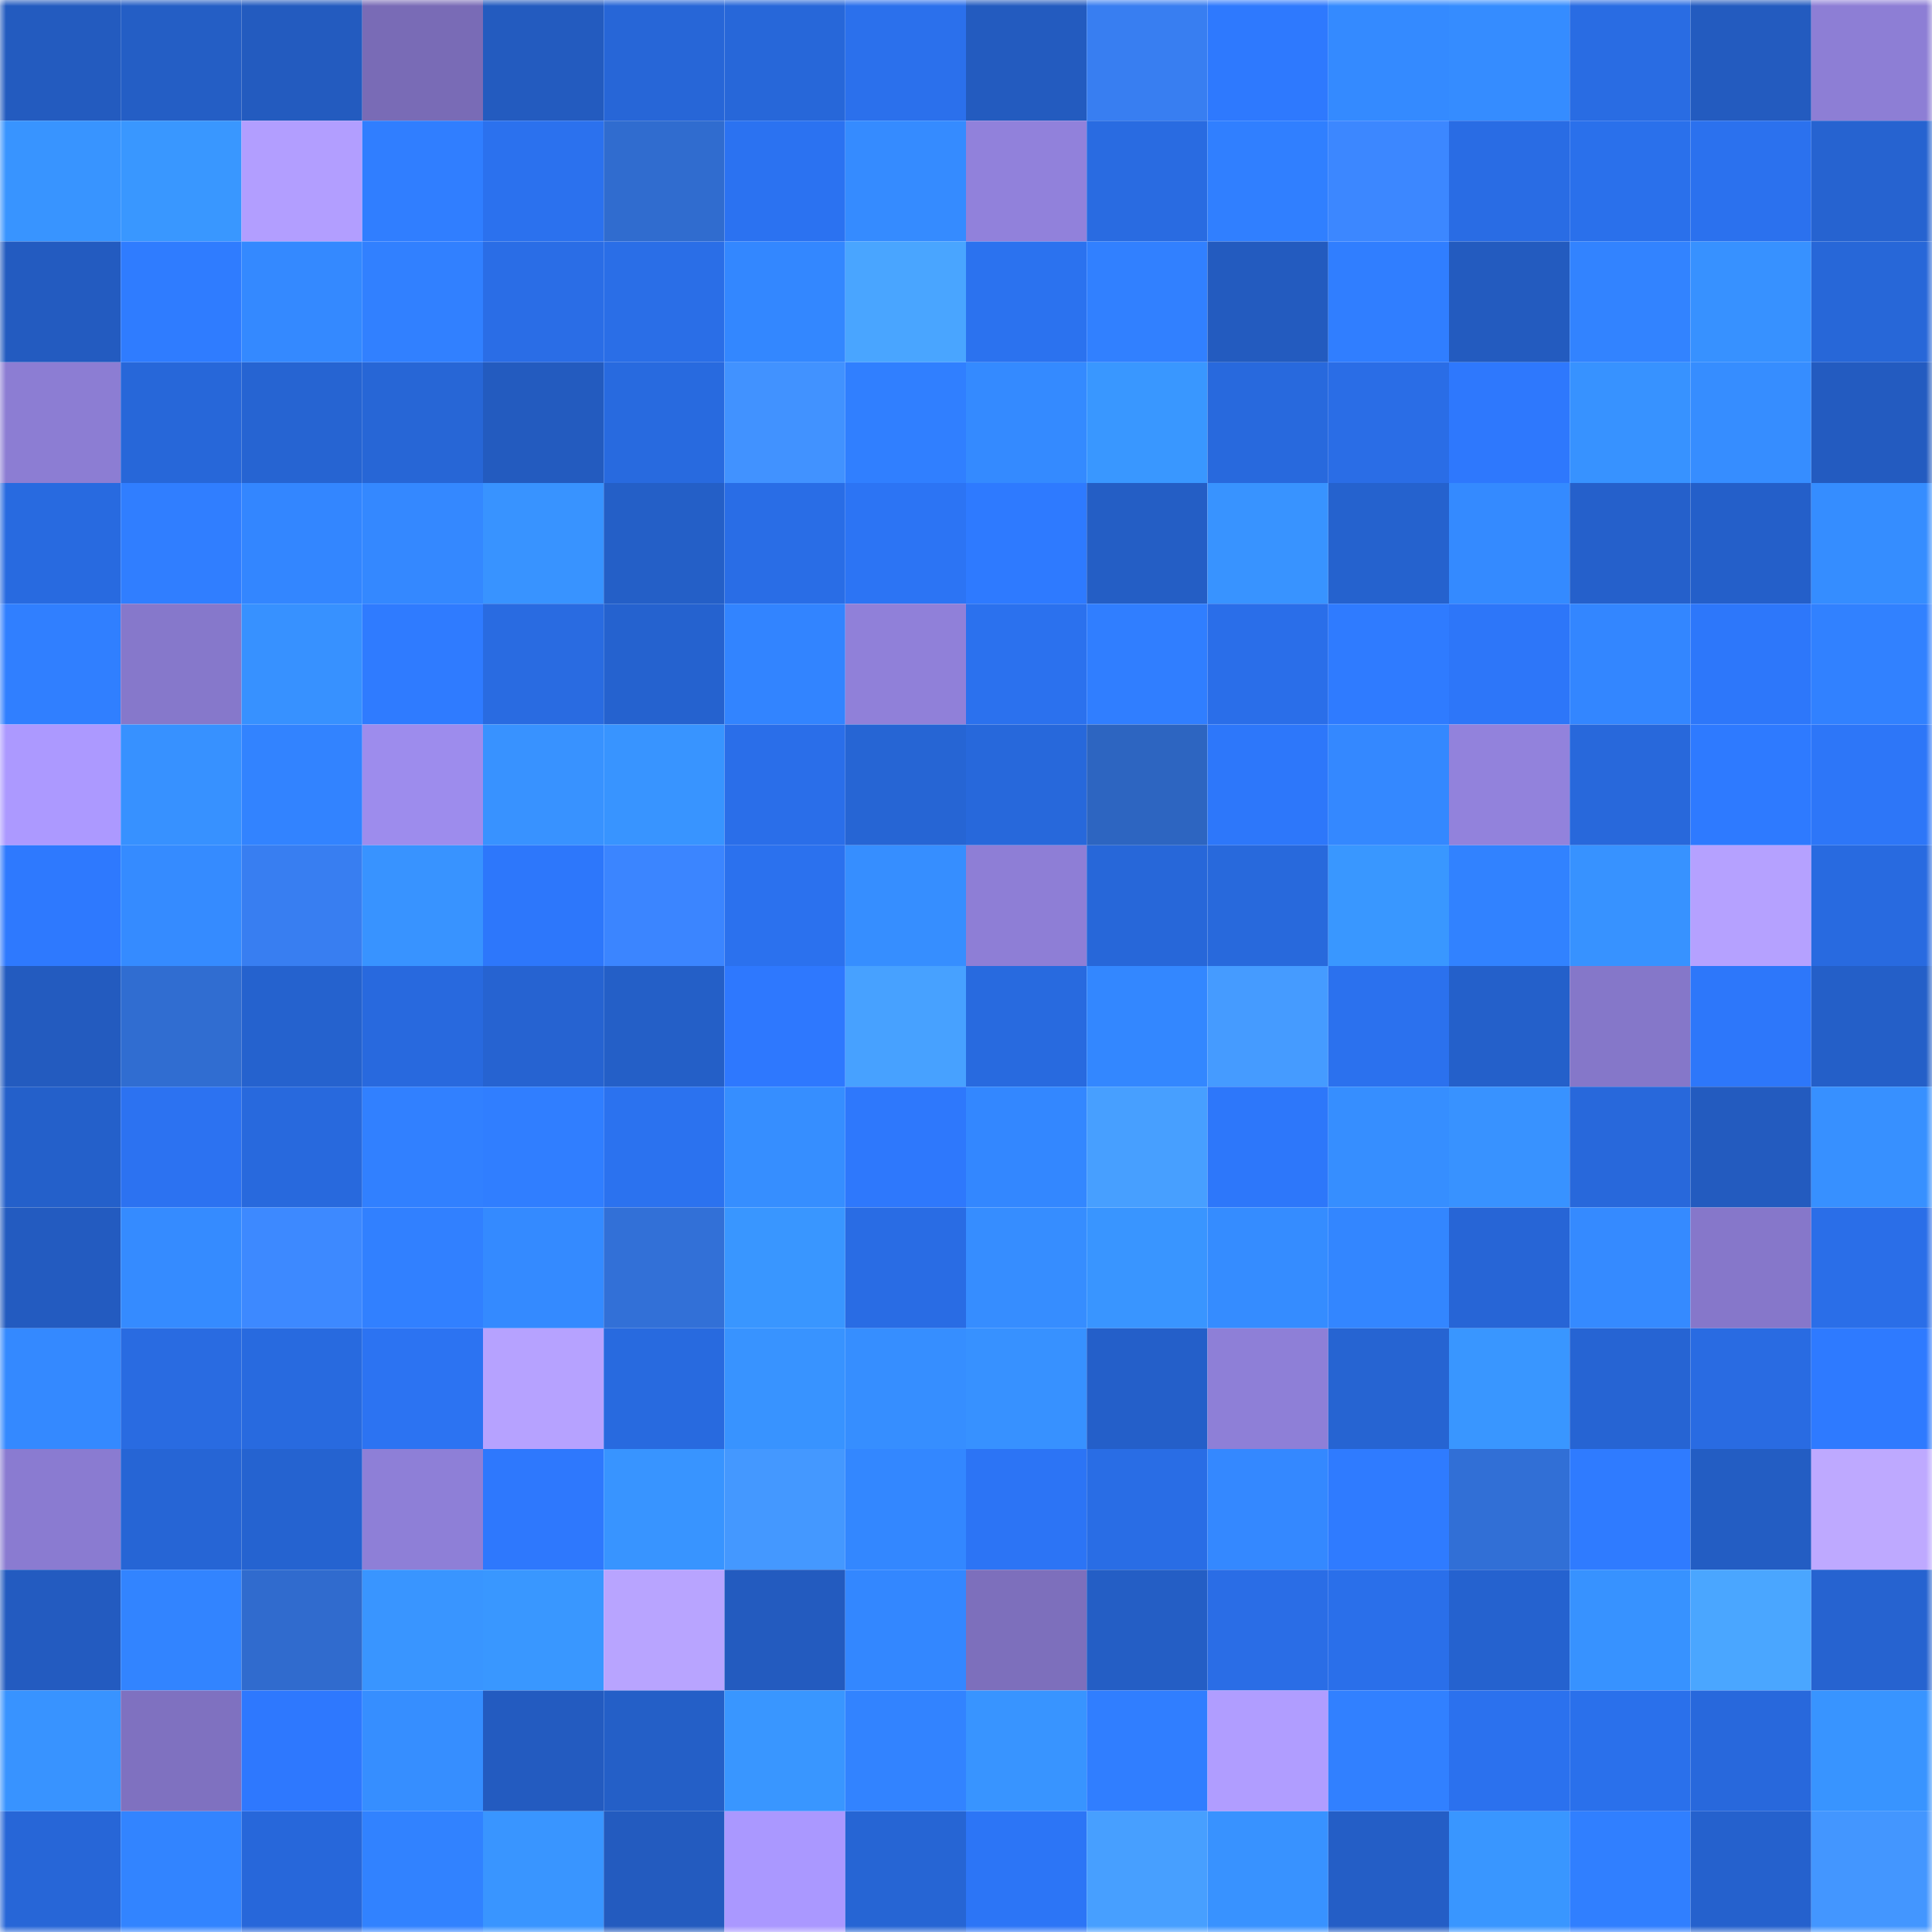 <svg viewBox="0 0 160 160" fill="none" role="img" xmlns="http://www.w3.org/2000/svg" width="240" height="240" name="basenames%2Caa200.base.eth"><mask id="140192685" mask-type="alpha" maskUnits="userSpaceOnUse" x="0" y="0" width="160" height="160"><rect width="160" height="160" fill="#FFFFFF"></rect></mask><g mask="url(#140192685)"><rect x="0" y="0" width="10" height="10" fill="#235bbf"></rect><rect x="10" y="0" width="10" height="10" fill="#245ec5"></rect><rect x="20" y="0" width="10" height="10" fill="#235bbf"></rect><rect x="30" y="0" width="10" height="10" fill="#796bb6"></rect><rect x="40" y="0" width="10" height="10" fill="#235bbf"></rect><rect x="50" y="0" width="10" height="10" fill="#2766d7"></rect><rect x="60" y="0" width="10" height="10" fill="#2767d9"></rect><rect x="70" y="0" width="10" height="10" fill="#2b70ec"></rect><rect x="80" y="0" width="10" height="10" fill="#235bbf"></rect><rect x="90" y="0" width="10" height="10" fill="#387ef1"></rect><rect x="100" y="0" width="10" height="10" fill="#2e79fe"></rect><rect x="110" y="0" width="10" height="10" fill="#348aff"></rect><rect x="120" y="0" width="10" height="10" fill="#358cff"></rect><rect x="130" y="0" width="10" height="10" fill="#296ce3"></rect><rect x="140" y="0" width="10" height="10" fill="#235bbf"></rect><rect x="150" y="0" width="10" height="10" fill="#8d7ed5"></rect><rect x="0" y="10" width="10" height="10" fill="#3894ff"></rect><rect x="10" y="10" width="10" height="10" fill="#3997ff"></rect><rect x="20" y="10" width="10" height="10" fill="#b29eff"></rect><rect x="30" y="10" width="10" height="10" fill="#307eff"></rect><rect x="40" y="10" width="10" height="10" fill="#2b71ee"></rect><rect x="50" y="10" width="10" height="10" fill="#306ccf"></rect><rect x="60" y="10" width="10" height="10" fill="#2b72f1"></rect><rect x="70" y="10" width="10" height="10" fill="#358bff"></rect><rect x="80" y="10" width="10" height="10" fill="#9181db"></rect><rect x="90" y="10" width="10" height="10" fill="#296be1"></rect><rect x="100" y="10" width="10" height="10" fill="#307fff"></rect><rect x="110" y="10" width="10" height="10" fill="#3c87ff"></rect><rect x="120" y="10" width="10" height="10" fill="#296ce4"></rect><rect x="130" y="10" width="10" height="10" fill="#2a70eb"></rect><rect x="140" y="10" width="10" height="10" fill="#2b71ee"></rect><rect x="150" y="10" width="10" height="10" fill="#2663d0"></rect><rect x="0" y="20" width="10" height="10" fill="#235bc0"></rect><rect x="10" y="20" width="10" height="10" fill="#2f7cff"></rect><rect x="20" y="20" width="10" height="10" fill="#3489ff"></rect><rect x="30" y="20" width="10" height="10" fill="#3180ff"></rect><rect x="40" y="20" width="10" height="10" fill="#2a6de6"></rect><rect x="50" y="20" width="10" height="10" fill="#2a6ee7"></rect><rect x="60" y="20" width="10" height="10" fill="#3387ff"></rect><rect x="70" y="20" width="10" height="10" fill="#49a5ff"></rect><rect x="80" y="20" width="10" height="10" fill="#2b72ef"></rect><rect x="90" y="20" width="10" height="10" fill="#3180ff"></rect><rect x="100" y="20" width="10" height="10" fill="#235bbf"></rect><rect x="110" y="20" width="10" height="10" fill="#307eff"></rect><rect x="120" y="20" width="10" height="10" fill="#235bbf"></rect><rect x="130" y="20" width="10" height="10" fill="#3283ff"></rect><rect x="140" y="20" width="10" height="10" fill="#3791ff"></rect><rect x="150" y="20" width="10" height="10" fill="#2767d8"></rect><rect x="0" y="30" width="10" height="10" fill="#8c7dd3"></rect><rect x="10" y="30" width="10" height="10" fill="#2767d9"></rect><rect x="20" y="30" width="10" height="10" fill="#2664d2"></rect><rect x="30" y="30" width="10" height="10" fill="#2766d6"></rect><rect x="40" y="30" width="10" height="10" fill="#235bbf"></rect><rect x="50" y="30" width="10" height="10" fill="#286adf"></rect><rect x="60" y="30" width="10" height="10" fill="#4192ff"></rect><rect x="70" y="30" width="10" height="10" fill="#307fff"></rect><rect x="80" y="30" width="10" height="10" fill="#348aff"></rect><rect x="90" y="30" width="10" height="10" fill="#3997ff"></rect><rect x="100" y="30" width="10" height="10" fill="#2869dd"></rect><rect x="110" y="30" width="10" height="10" fill="#2a6de6"></rect><rect x="120" y="30" width="10" height="10" fill="#2e78fd"></rect><rect x="130" y="30" width="10" height="10" fill="#3792ff"></rect><rect x="140" y="30" width="10" height="10" fill="#368dff"></rect><rect x="150" y="30" width="10" height="10" fill="#235bc0"></rect><rect x="0" y="40" width="10" height="10" fill="#286ae0"></rect><rect x="10" y="40" width="10" height="10" fill="#307eff"></rect><rect x="20" y="40" width="10" height="10" fill="#3386ff"></rect><rect x="30" y="40" width="10" height="10" fill="#3488ff"></rect><rect x="40" y="40" width="10" height="10" fill="#3893ff"></rect><rect x="50" y="40" width="10" height="10" fill="#245fc7"></rect><rect x="60" y="40" width="10" height="10" fill="#296de6"></rect><rect x="70" y="40" width="10" height="10" fill="#2c74f4"></rect><rect x="80" y="40" width="10" height="10" fill="#2e7aff"></rect><rect x="90" y="40" width="10" height="10" fill="#245ec5"></rect><rect x="100" y="40" width="10" height="10" fill="#3893ff"></rect><rect x="110" y="40" width="10" height="10" fill="#2562ce"></rect><rect x="120" y="40" width="10" height="10" fill="#348aff"></rect><rect x="130" y="40" width="10" height="10" fill="#2560cb"></rect><rect x="140" y="40" width="10" height="10" fill="#245fc9"></rect><rect x="150" y="40" width="10" height="10" fill="#358dff"></rect><rect x="0" y="50" width="10" height="10" fill="#307fff"></rect><rect x="10" y="50" width="10" height="10" fill="#8678cb"></rect><rect x="20" y="50" width="10" height="10" fill="#3791ff"></rect><rect x="30" y="50" width="10" height="10" fill="#2f7bff"></rect><rect x="40" y="50" width="10" height="10" fill="#296be1"></rect><rect x="50" y="50" width="10" height="10" fill="#2562cf"></rect><rect x="60" y="50" width="10" height="10" fill="#3284ff"></rect><rect x="70" y="50" width="10" height="10" fill="#9080d9"></rect><rect x="80" y="50" width="10" height="10" fill="#2b71ee"></rect><rect x="90" y="50" width="10" height="10" fill="#307eff"></rect><rect x="100" y="50" width="10" height="10" fill="#2a6ee9"></rect><rect x="110" y="50" width="10" height="10" fill="#2f7bff"></rect><rect x="120" y="50" width="10" height="10" fill="#2d76f9"></rect><rect x="130" y="50" width="10" height="10" fill="#3386ff"></rect><rect x="140" y="50" width="10" height="10" fill="#2d77fa"></rect><rect x="150" y="50" width="10" height="10" fill="#3181ff"></rect><rect x="0" y="60" width="10" height="10" fill="#ac99ff"></rect><rect x="10" y="60" width="10" height="10" fill="#3791ff"></rect><rect x="20" y="60" width="10" height="10" fill="#3283ff"></rect><rect x="30" y="60" width="10" height="10" fill="#9d8ced"></rect><rect x="40" y="60" width="10" height="10" fill="#3892ff"></rect><rect x="50" y="60" width="10" height="10" fill="#3894ff"></rect><rect x="60" y="60" width="10" height="10" fill="#2a6ee9"></rect><rect x="70" y="60" width="10" height="10" fill="#2665d4"></rect><rect x="80" y="60" width="10" height="10" fill="#2768db"></rect><rect x="90" y="60" width="10" height="10" fill="#2d65c1"></rect><rect x="100" y="60" width="10" height="10" fill="#2d77fa"></rect><rect x="110" y="60" width="10" height="10" fill="#3488ff"></rect><rect x="120" y="60" width="10" height="10" fill="#9282dc"></rect><rect x="130" y="60" width="10" height="10" fill="#2868db"></rect><rect x="140" y="60" width="10" height="10" fill="#2e7aff"></rect><rect x="150" y="60" width="10" height="10" fill="#2d76f8"></rect><rect x="0" y="70" width="10" height="10" fill="#2e79fe"></rect><rect x="10" y="70" width="10" height="10" fill="#358bff"></rect><rect x="20" y="70" width="10" height="10" fill="#387ef1"></rect><rect x="30" y="70" width="10" height="10" fill="#3893ff"></rect><rect x="40" y="70" width="10" height="10" fill="#2d77fb"></rect><rect x="50" y="70" width="10" height="10" fill="#3b85ff"></rect><rect x="60" y="70" width="10" height="10" fill="#2b71ee"></rect><rect x="70" y="70" width="10" height="10" fill="#368eff"></rect><rect x="80" y="70" width="10" height="10" fill="#8e7ed6"></rect><rect x="90" y="70" width="10" height="10" fill="#2767d9"></rect><rect x="100" y="70" width="10" height="10" fill="#2869dc"></rect><rect x="110" y="70" width="10" height="10" fill="#3997ff"></rect><rect x="120" y="70" width="10" height="10" fill="#3182ff"></rect><rect x="130" y="70" width="10" height="10" fill="#3792ff"></rect><rect x="140" y="70" width="10" height="10" fill="#b5a1ff"></rect><rect x="150" y="70" width="10" height="10" fill="#286ae0"></rect><rect x="0" y="80" width="10" height="10" fill="#235bbf"></rect><rect x="10" y="80" width="10" height="10" fill="#306dd1"></rect><rect x="20" y="80" width="10" height="10" fill="#2562ce"></rect><rect x="30" y="80" width="10" height="10" fill="#2869de"></rect><rect x="40" y="80" width="10" height="10" fill="#2663d1"></rect><rect x="50" y="80" width="10" height="10" fill="#245fc7"></rect><rect x="60" y="80" width="10" height="10" fill="#2e78fe"></rect><rect x="70" y="80" width="10" height="10" fill="#47a1ff"></rect><rect x="80" y="80" width="10" height="10" fill="#286adf"></rect><rect x="90" y="80" width="10" height="10" fill="#3387ff"></rect><rect x="100" y="80" width="10" height="10" fill="#459bff"></rect><rect x="110" y="80" width="10" height="10" fill="#2b71ee"></rect><rect x="120" y="80" width="10" height="10" fill="#2460ca"></rect><rect x="130" y="80" width="10" height="10" fill="#8577c9"></rect><rect x="140" y="80" width="10" height="10" fill="#2d77fa"></rect><rect x="150" y="80" width="10" height="10" fill="#245fc8"></rect><rect x="0" y="90" width="10" height="10" fill="#2460ca"></rect><rect x="10" y="90" width="10" height="10" fill="#2c72f1"></rect><rect x="20" y="90" width="10" height="10" fill="#2869dd"></rect><rect x="30" y="90" width="10" height="10" fill="#3180ff"></rect><rect x="40" y="90" width="10" height="10" fill="#307eff"></rect><rect x="50" y="90" width="10" height="10" fill="#2b72ef"></rect><rect x="60" y="90" width="10" height="10" fill="#368eff"></rect><rect x="70" y="90" width="10" height="10" fill="#2e78fc"></rect><rect x="80" y="90" width="10" height="10" fill="#3387ff"></rect><rect x="90" y="90" width="10" height="10" fill="#479fff"></rect><rect x="100" y="90" width="10" height="10" fill="#2d77fa"></rect><rect x="110" y="90" width="10" height="10" fill="#368eff"></rect><rect x="120" y="90" width="10" height="10" fill="#3892ff"></rect><rect x="130" y="90" width="10" height="10" fill="#2868db"></rect><rect x="140" y="90" width="10" height="10" fill="#235bbf"></rect><rect x="150" y="90" width="10" height="10" fill="#3790ff"></rect><rect x="0" y="100" width="10" height="10" fill="#235bc0"></rect><rect x="10" y="100" width="10" height="10" fill="#358bff"></rect><rect x="20" y="100" width="10" height="10" fill="#3d89ff"></rect><rect x="30" y="100" width="10" height="10" fill="#3180ff"></rect><rect x="40" y="100" width="10" height="10" fill="#348aff"></rect><rect x="50" y="100" width="10" height="10" fill="#3270d7"></rect><rect x="60" y="100" width="10" height="10" fill="#3996ff"></rect><rect x="70" y="100" width="10" height="10" fill="#296ce4"></rect><rect x="80" y="100" width="10" height="10" fill="#368dff"></rect><rect x="90" y="100" width="10" height="10" fill="#3995ff"></rect><rect x="100" y="100" width="10" height="10" fill="#358cff"></rect><rect x="110" y="100" width="10" height="10" fill="#3386ff"></rect><rect x="120" y="100" width="10" height="10" fill="#2765d6"></rect><rect x="130" y="100" width="10" height="10" fill="#358aff"></rect><rect x="140" y="100" width="10" height="10" fill="#8677ca"></rect><rect x="150" y="100" width="10" height="10" fill="#2a6ee8"></rect><rect x="0" y="110" width="10" height="10" fill="#3489ff"></rect><rect x="10" y="110" width="10" height="10" fill="#296be1"></rect><rect x="20" y="110" width="10" height="10" fill="#286adf"></rect><rect x="30" y="110" width="10" height="10" fill="#2c73f2"></rect><rect x="40" y="110" width="10" height="10" fill="#b6a2ff"></rect><rect x="50" y="110" width="10" height="10" fill="#286adf"></rect><rect x="60" y="110" width="10" height="10" fill="#3893ff"></rect><rect x="70" y="110" width="10" height="10" fill="#368eff"></rect><rect x="80" y="110" width="10" height="10" fill="#3791ff"></rect><rect x="90" y="110" width="10" height="10" fill="#245fc9"></rect><rect x="100" y="110" width="10" height="10" fill="#8e7fd7"></rect><rect x="110" y="110" width="10" height="10" fill="#2664d2"></rect><rect x="120" y="110" width="10" height="10" fill="#3996ff"></rect><rect x="130" y="110" width="10" height="10" fill="#2664d3"></rect><rect x="140" y="110" width="10" height="10" fill="#296be2"></rect><rect x="150" y="110" width="10" height="10" fill="#2e7aff"></rect><rect x="0" y="120" width="10" height="10" fill="#8a7bd1"></rect><rect x="10" y="120" width="10" height="10" fill="#2665d5"></rect><rect x="20" y="120" width="10" height="10" fill="#2563d0"></rect><rect x="30" y="120" width="10" height="10" fill="#8e7fd7"></rect><rect x="40" y="120" width="10" height="10" fill="#2e78fd"></rect><rect x="50" y="120" width="10" height="10" fill="#3894ff"></rect><rect x="60" y="120" width="10" height="10" fill="#4498ff"></rect><rect x="70" y="120" width="10" height="10" fill="#3387ff"></rect><rect x="80" y="120" width="10" height="10" fill="#2c74f5"></rect><rect x="90" y="120" width="10" height="10" fill="#296de5"></rect><rect x="100" y="120" width="10" height="10" fill="#3488ff"></rect><rect x="110" y="120" width="10" height="10" fill="#2f7bff"></rect><rect x="120" y="120" width="10" height="10" fill="#316fd6"></rect><rect x="130" y="120" width="10" height="10" fill="#2f7bff"></rect><rect x="140" y="120" width="10" height="10" fill="#235dc3"></rect><rect x="150" y="120" width="10" height="10" fill="#bea9ff"></rect><rect x="0" y="130" width="10" height="10" fill="#235bc0"></rect><rect x="10" y="130" width="10" height="10" fill="#3284ff"></rect><rect x="20" y="130" width="10" height="10" fill="#306bce"></rect><rect x="30" y="130" width="10" height="10" fill="#3995ff"></rect><rect x="40" y="130" width="10" height="10" fill="#3997ff"></rect><rect x="50" y="130" width="10" height="10" fill="#b8a4ff"></rect><rect x="60" y="130" width="10" height="10" fill="#235bbf"></rect><rect x="70" y="130" width="10" height="10" fill="#3387ff"></rect><rect x="80" y="130" width="10" height="10" fill="#7d6fbc"></rect><rect x="90" y="130" width="10" height="10" fill="#245ec5"></rect><rect x="100" y="130" width="10" height="10" fill="#2a6de6"></rect><rect x="110" y="130" width="10" height="10" fill="#2a6fea"></rect><rect x="120" y="130" width="10" height="10" fill="#2562cf"></rect><rect x="130" y="130" width="10" height="10" fill="#3792ff"></rect><rect x="140" y="130" width="10" height="10" fill="#4aa6ff"></rect><rect x="150" y="130" width="10" height="10" fill="#2663d0"></rect><rect x="0" y="140" width="10" height="10" fill="#3893ff"></rect><rect x="10" y="140" width="10" height="10" fill="#7f71c0"></rect><rect x="20" y="140" width="10" height="10" fill="#2e78fe"></rect><rect x="30" y="140" width="10" height="10" fill="#368eff"></rect><rect x="40" y="140" width="10" height="10" fill="#235bc0"></rect><rect x="50" y="140" width="10" height="10" fill="#245fc7"></rect><rect x="60" y="140" width="10" height="10" fill="#3996ff"></rect><rect x="70" y="140" width="10" height="10" fill="#3283ff"></rect><rect x="80" y="140" width="10" height="10" fill="#3894ff"></rect><rect x="90" y="140" width="10" height="10" fill="#307eff"></rect><rect x="100" y="140" width="10" height="10" fill="#b09dff"></rect><rect x="110" y="140" width="10" height="10" fill="#3180ff"></rect><rect x="120" y="140" width="10" height="10" fill="#2b71ee"></rect><rect x="130" y="140" width="10" height="10" fill="#2a70eb"></rect><rect x="140" y="140" width="10" height="10" fill="#2868dc"></rect><rect x="150" y="140" width="10" height="10" fill="#3894ff"></rect><rect x="0" y="150" width="10" height="10" fill="#2766d7"></rect><rect x="10" y="150" width="10" height="10" fill="#3284ff"></rect><rect x="20" y="150" width="10" height="10" fill="#2767da"></rect><rect x="30" y="150" width="10" height="10" fill="#3182ff"></rect><rect x="40" y="150" width="10" height="10" fill="#3995ff"></rect><rect x="50" y="150" width="10" height="10" fill="#235bbf"></rect><rect x="60" y="150" width="10" height="10" fill="#aa98ff"></rect><rect x="70" y="150" width="10" height="10" fill="#2665d4"></rect><rect x="80" y="150" width="10" height="10" fill="#2c75f6"></rect><rect x="90" y="150" width="10" height="10" fill="#479fff"></rect><rect x="100" y="150" width="10" height="10" fill="#3892ff"></rect><rect x="110" y="150" width="10" height="10" fill="#245ec6"></rect><rect x="120" y="150" width="10" height="10" fill="#3996ff"></rect><rect x="130" y="150" width="10" height="10" fill="#307fff"></rect><rect x="140" y="150" width="10" height="10" fill="#2561cd"></rect><rect x="150" y="150" width="10" height="10" fill="#4396ff"></rect></g></svg>